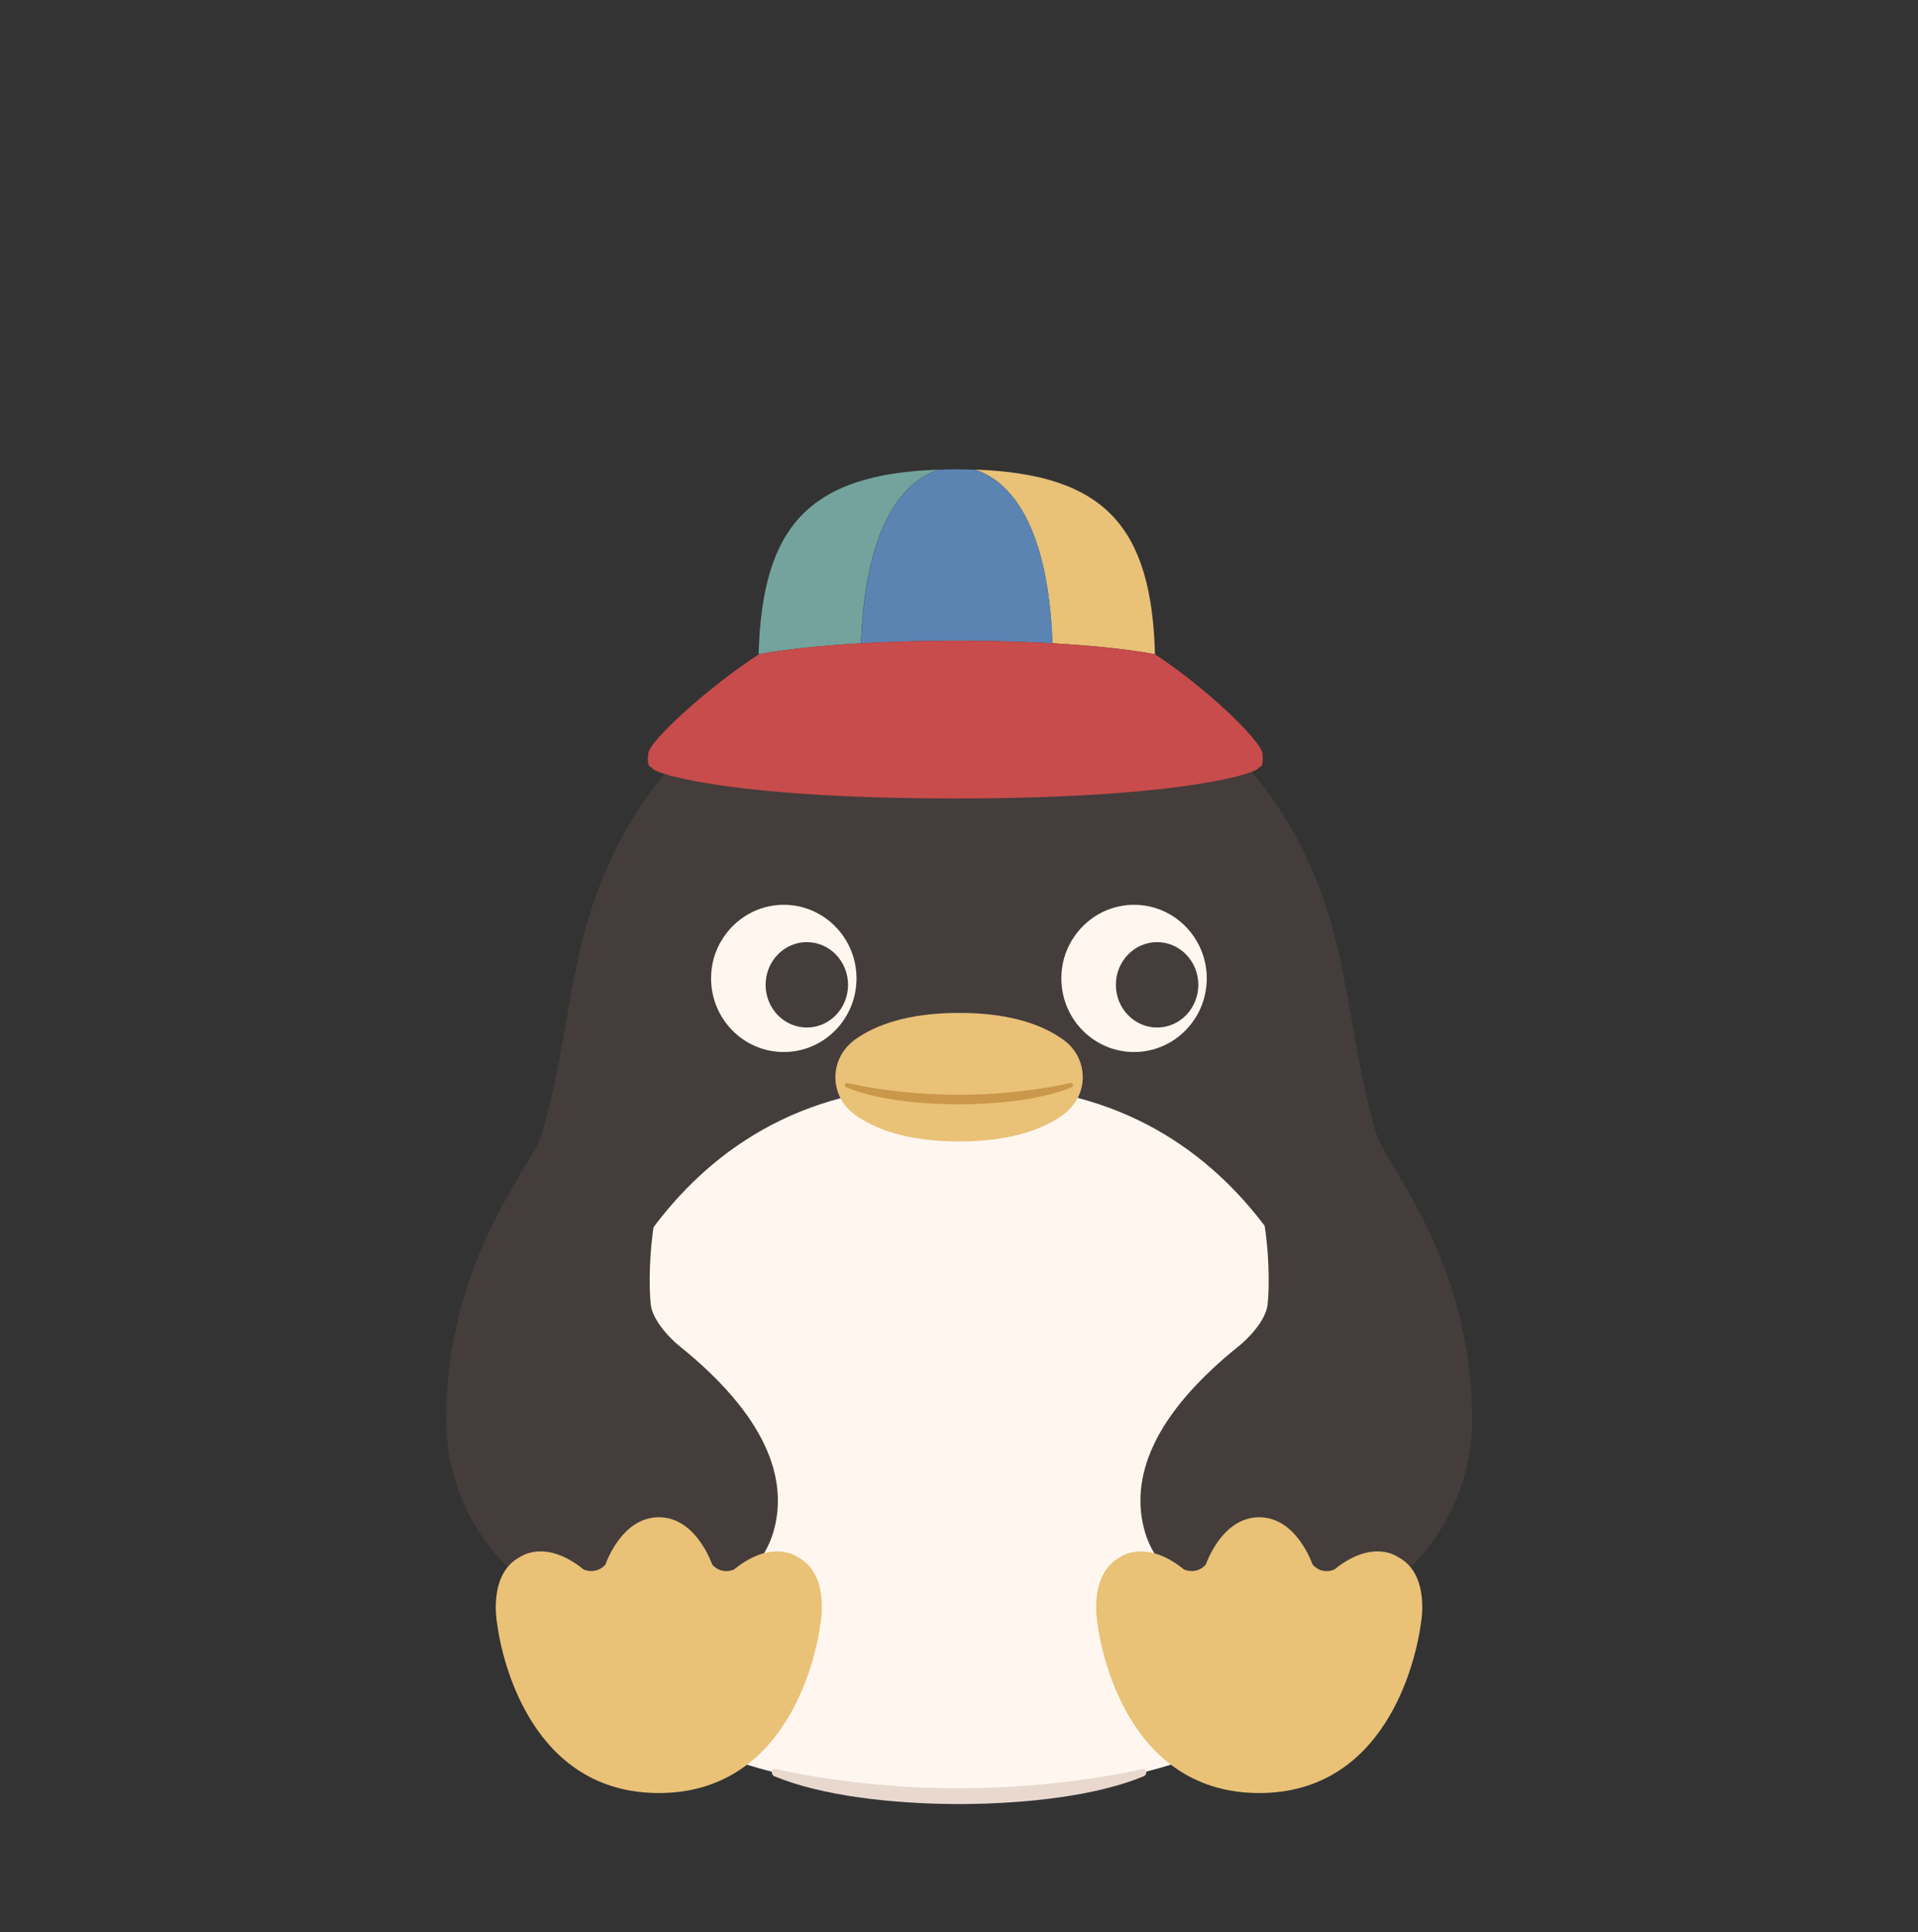 <svg viewBox="0 0 118.17 119.02" xmlns="http://www.w3.org/2000/svg" data-name="Layer 1" id="Layer_1">
  <rect x="0" y="0" width="118.17" height="119.02" fill="#333333" stroke="none"/>
  <defs>
    <style>
      .cls-1 {
        stroke: #443d3c;
        stroke-linecap: round;
        stroke-linejoin: round;
        stroke-width: 1.98px;
      }

      .cls-1, .cls-2 {
        fill: #443d3c;
      }

      .cls-3 {
        fill: #c84c4b;
      }

      .cls-4 {
        fill: #ca974b;
      }

      .cls-5 {
        fill: #fff7ef;
      }

      .cls-6 {
        fill: #73a39c;
      }

      .cls-7 {
        fill: #e9c177;
      }

      .cls-8 {
        fill: #5b84b2;
      }

      .cls-9 {
        fill: #e8d8ce;
      }
    </style>
  </defs>
  <path d="M60.15,64.2c18.82,0,22.41,20.18,22.41,20.18.83,3.56,1.34,6.06.98,10.42-.67,8.22-5.43,15.56-24.46,15.56-19.04,0-23.79-7.34-24.46-15.56-.36-4.36.15-6.87.98-10.42,0,0,3.6-20.18,22.41-20.18h2.14Z" class="cls-5"></path>
  <path d="M83.85,70.16c-1.53-5.3-1.64-9.54-3.08-13.95-3.34-10.17-11.62-15.54-21.68-15.54s-18.34,5.37-21.68,15.54c-1.45,4.4-1.55,8.65-3.08,13.95-.63,2.17-5.85,7.69-5.85,17.29,0,3.92,1.91,7.36,4.69,9.41,2.86,2.1,6.63,2.73,10.2.87,1.68-.88,2.88-2.13,3.32-3.6.83-2.78-.3-6.29-5.49-10.47-.41-.33-1.92-1.7-2.09-3.18-.14-1.29-.08-3.57.22-5.28,3.53-4.8,9.33-9.31,18.66-9.31h2.27c9.27,0,15.05,4.45,18.59,9.22.31,1.73.38,4.06.23,5.37-.16,1.48-1.68,2.85-2.09,3.18-5.2,4.17-6.32,7.69-5.49,10.47.44,1.47,1.64,2.72,3.32,3.6,3.6,1.88,7.4,1.22,10.26-.92,2.74-2.05,4.63-5.47,4.63-9.36,0-9.6-5.22-15.12-5.85-17.29Z" class="cls-1"></path>
  <g>
    <g>
      <path d="M52.77,60.27c0,2.51-2.01,4.54-4.48,4.54s-4.48-2.03-4.48-4.54c0-.87.24-1.68.66-2.36.79-1.3,2.2-2.17,3.82-2.17,2.47,0,4.48,2.03,4.48,4.54Z" class="cls-5"></path>
      <ellipse ry="2.63" rx="2.54" cy="60.67" cx="49.71" class="cls-2"></ellipse>
    </g>
    <g>
      <path d="M74.35,60.27c0,2.51-2.01,4.54-4.48,4.54s-4.48-2.03-4.48-4.54c0-.87.24-1.68.66-2.36.79-1.3,2.2-2.17,3.82-2.17,2.47,0,4.48,2.03,4.48,4.54Z" class="cls-5"></path>
      <ellipse ry="2.63" rx="2.54" cy="60.67" cx="71.29" class="cls-2"></ellipse>
    </g>
  </g>
  <path d="M77.58,110.46c7.72,0,9.64-7.98,9.97-10.49,0,0,.58-3.02-1.42-4.05,0,0-1.54-1.16-3.92.77,0,0-.73.36-1.34-.3,0,0-.97-2.92-3.29-2.92-2.32,0-3.29,2.92-3.29,2.92-.6.65-1.34.3-1.34.3-2.38-1.93-3.92-.77-3.92-.77-1.99,1.03-1.42,4.05-1.42,4.05.32,2.51,2.24,10.49,9.97,10.49Z" class="cls-7"></path>
  <path d="M40.59,110.46c7.72,0,9.64-7.98,9.97-10.49,0,0,.58-3.02-1.42-4.05,0,0-1.54-1.16-3.92.77,0,0-.73.36-1.34-.3,0,0-.97-2.92-3.29-2.92-2.32,0-3.29,2.92-3.29,2.92-.6.65-1.34.3-1.34.3-2.38-1.93-3.92-.77-3.92-.77-1.99,1.03-1.42,4.05-1.42,4.05.32,2.51,2.24,10.49,9.97,10.49Z" class="cls-7"></path>
  <path d="M66.71,66.36c0,.85-.39,1.72-1.2,2.31-1.19.86-3.17,1.65-6.42,1.65-3.26,0-5.23-.79-6.42-1.65-.82-.59-1.2-1.46-1.2-2.31s.39-1.72,1.2-2.31c1.19-.86,3.17-1.65,6.42-1.65,3.26,0,5.23.79,6.42,1.65.82.59,1.2,1.46,1.2,2.31Z" class="cls-7"></path>
  <g>
    <g>
      <path d="M64.85,39.63c4.28.24,6.31.68,6.31.68-.21-7.81-3.05-11.11-11.1-11.38,1.71.54,4.49,2.65,4.78,10.69Z" class="cls-7"></path>
      <path d="M57.84,28.93c-8.05.27-10.89,3.56-11.1,11.38,0,0,2.03-.44,6.31-.68.29-8.04,3.08-10.16,4.78-10.69Z" class="cls-6"></path>
      <path d="M64.85,39.63c-.29-8.04-3.08-10.16-4.78-10.69-.37-.01-.73-.03-1.12-.03s-.75.01-1.11.03c-1.71.54-4.49,2.65-4.78,10.69,1.64-.09,3.59-.16,5.9-.16s4.26.07,5.9.16Z" class="cls-8"></path>
    </g>
    <path d="M71.16,40.31c3.05,1.98,6.52,5.28,6.62,6.11.11.97-.24.85-.24.85.27.26-4.4,1.92-18.68,1.92-14.29,0-18.95-1.65-18.68-1.92,0,0-.36.11-.24-.85.1-.83,3.76-4.13,6.81-6.11,0,0,3.86-.84,12.21-.84,8.35,0,12.21.84,12.21.84" class="cls-3"></path>
  </g>
  <path d="M70.39,108.98c-3.26.73-7.53,1.21-11.3,1.18-3.78.03-8.04-.45-11.3-1.18-.28-.06-.33.34-.07.45,2.85,1.18,7.1,1.69,11.25,1.71h0s.08,0,.12,0c.04,0,.08,0,.12,0h0c4.15-.02,8.41-.53,11.25-1.71.26-.11.2-.51-.07-.45Z" class="cls-9"></path>
  <path d="M65.96,66.72c-1.99.44-4.58.74-6.88.72-2.3.02-4.89-.27-6.88-.72-.17-.04-.2.21-.04.27,1.73.72,4.32,1.03,6.85,1.04h0s.05,0,.07,0c.02,0,.05,0,.07,0h0c2.53-.01,5.12-.33,6.85-1.04.16-.07.12-.31-.04-.27Z" class="cls-4"></path>
</svg>